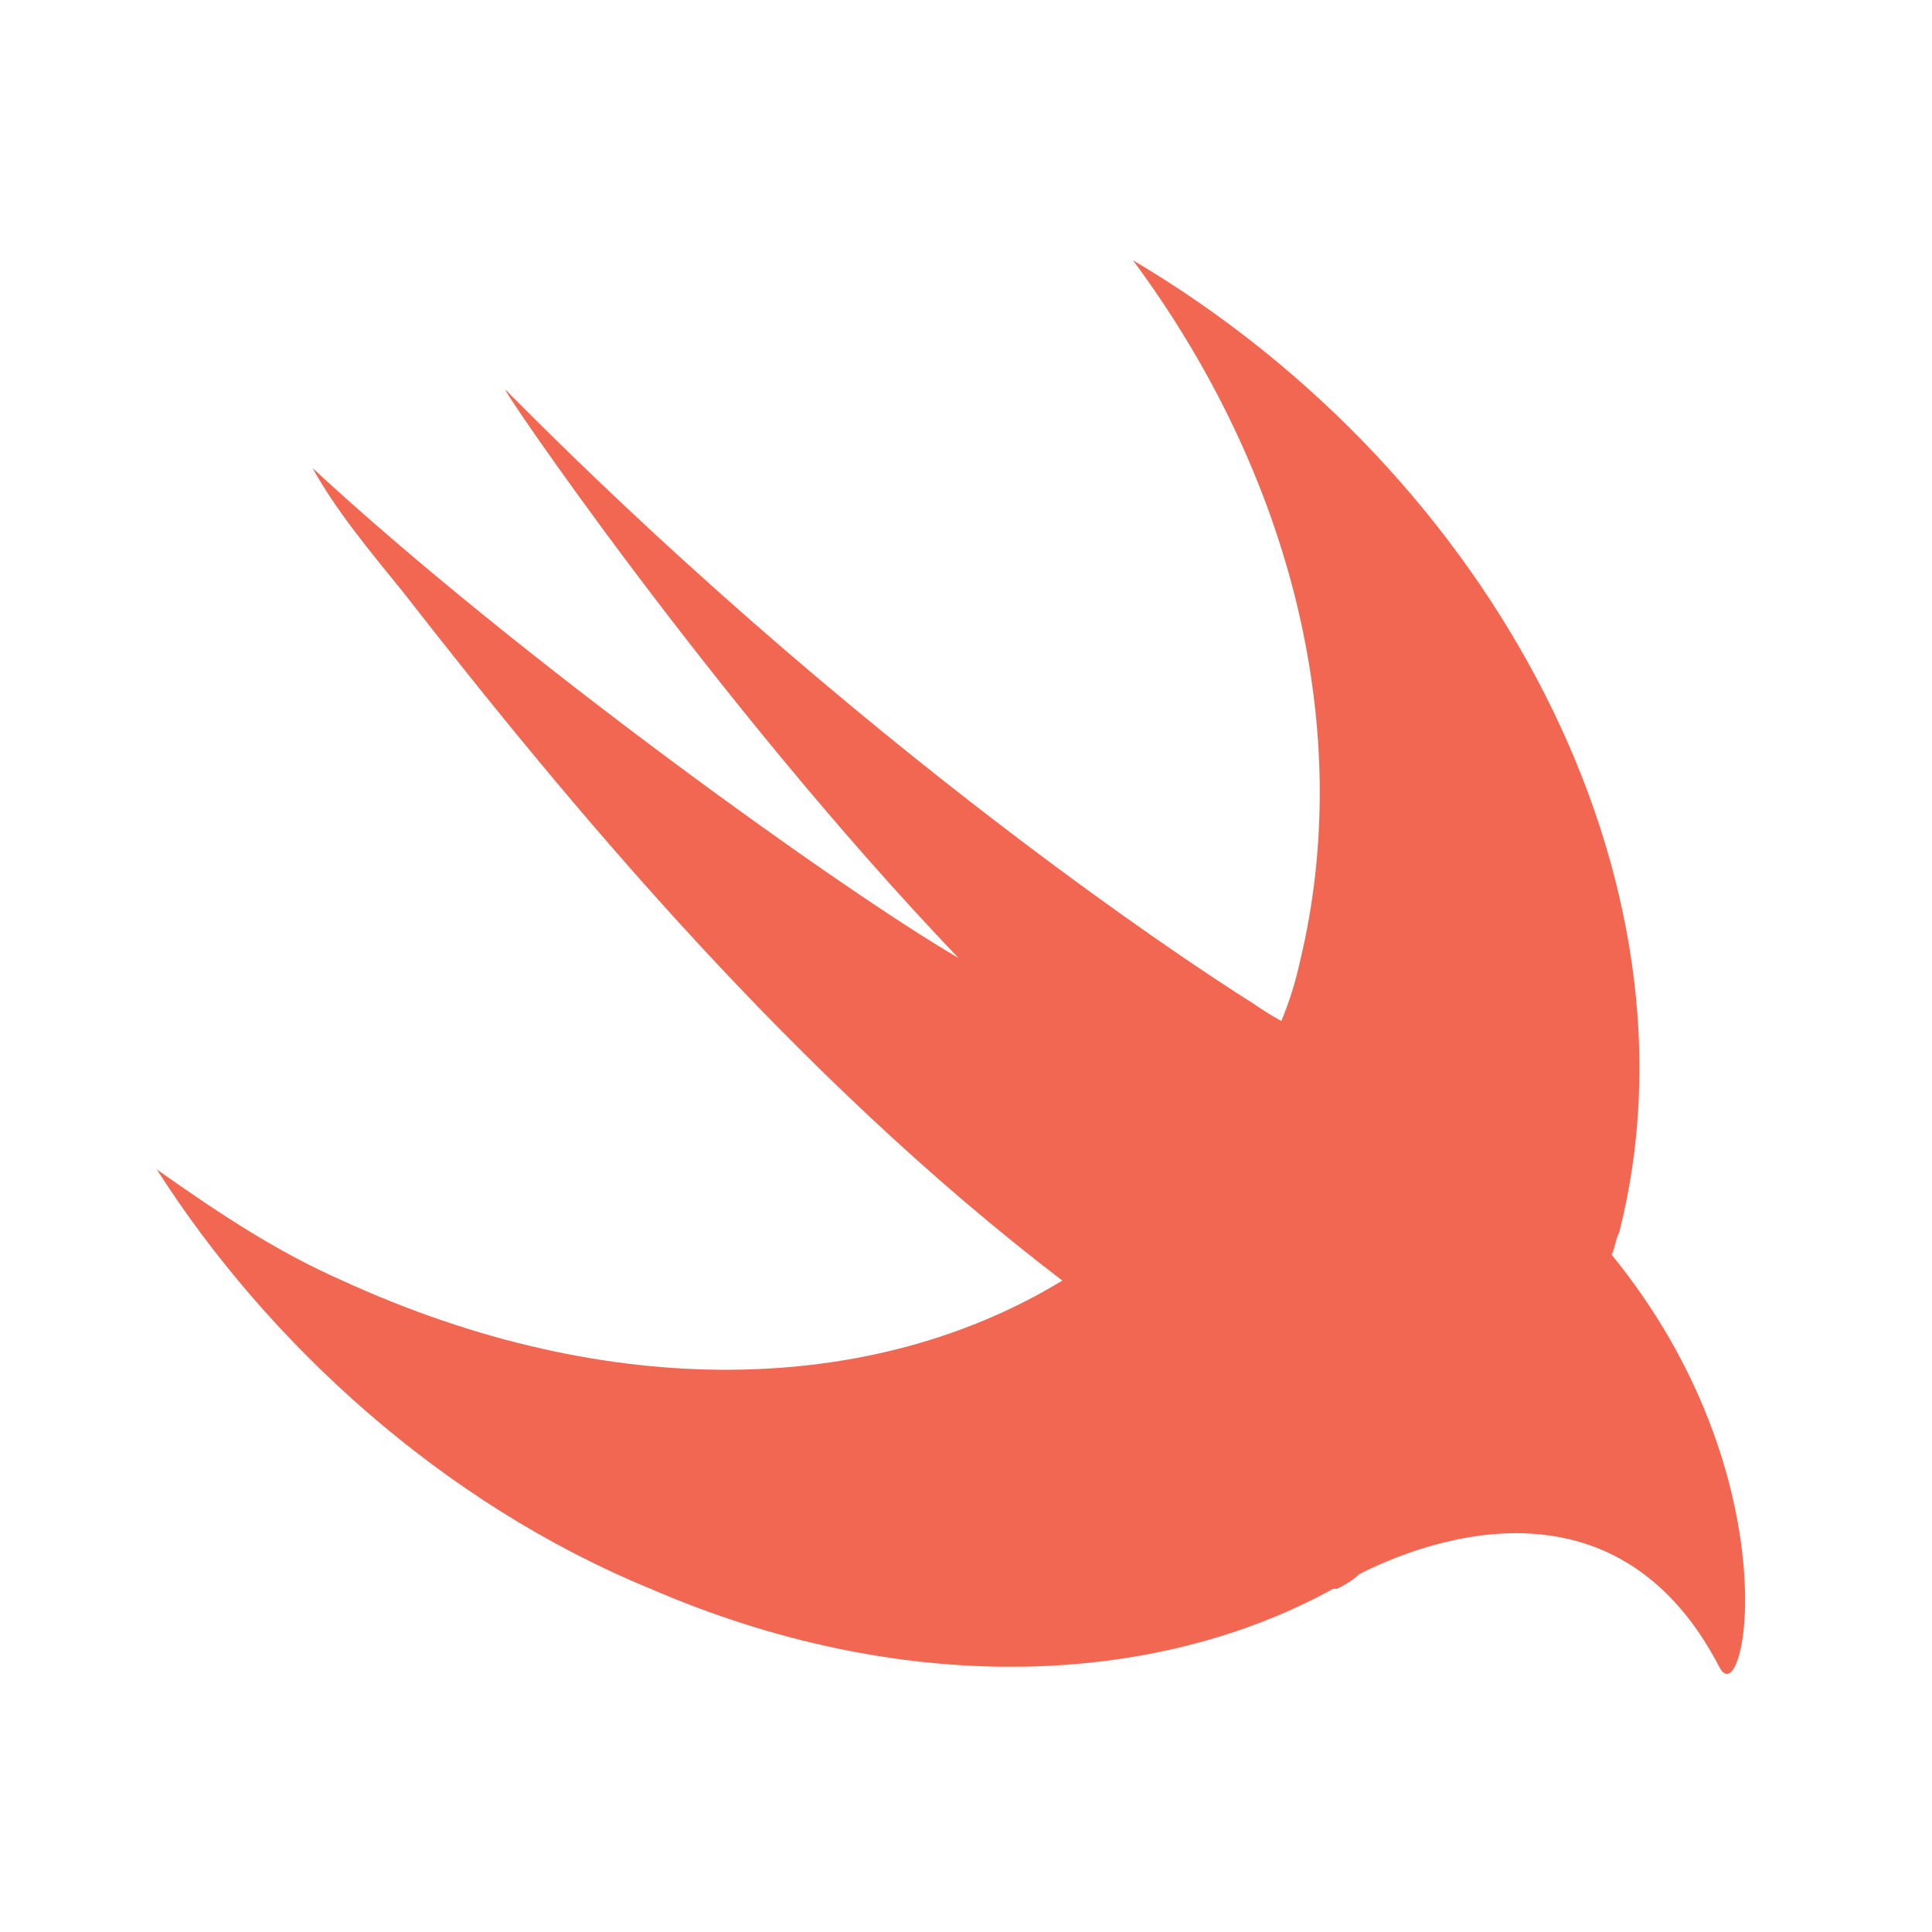 <svg width="41" height="41" viewBox="0 0 41 41" fill="none" xmlns="http://www.w3.org/2000/svg">
<path d="M34.202 26.628C34.279 26.468 34.279 26.315 34.362 26.156C36.249 18.749 31.762 10.087 24.043 5.523C27.427 10.087 28.766 15.524 27.587 20.407C27.493 20.838 27.361 21.26 27.192 21.668C26.975 21.547 26.764 21.415 26.561 21.273C26.561 21.273 18.923 16.55 10.733 8.276C10.497 8.04 15.144 14.892 20.339 20.329C17.898 18.909 10.969 13.949 6.634 9.934C7.106 10.795 7.819 11.662 8.527 12.53C12.147 17.176 16.877 22.848 22.544 27.176C18.528 29.622 12.938 29.776 7.266 27.176C5.851 26.551 4.666 25.76 3.327 24.817C5.692 28.52 9.394 31.904 13.805 33.716C19.083 36.002 24.436 35.843 28.293 33.716H28.377C28.529 33.639 28.689 33.556 28.848 33.403C30.736 32.454 34.438 31.434 36.484 35.371C37.039 36.474 38.059 31.356 34.202 26.628Z" fill="#F26751"/>
</svg>
